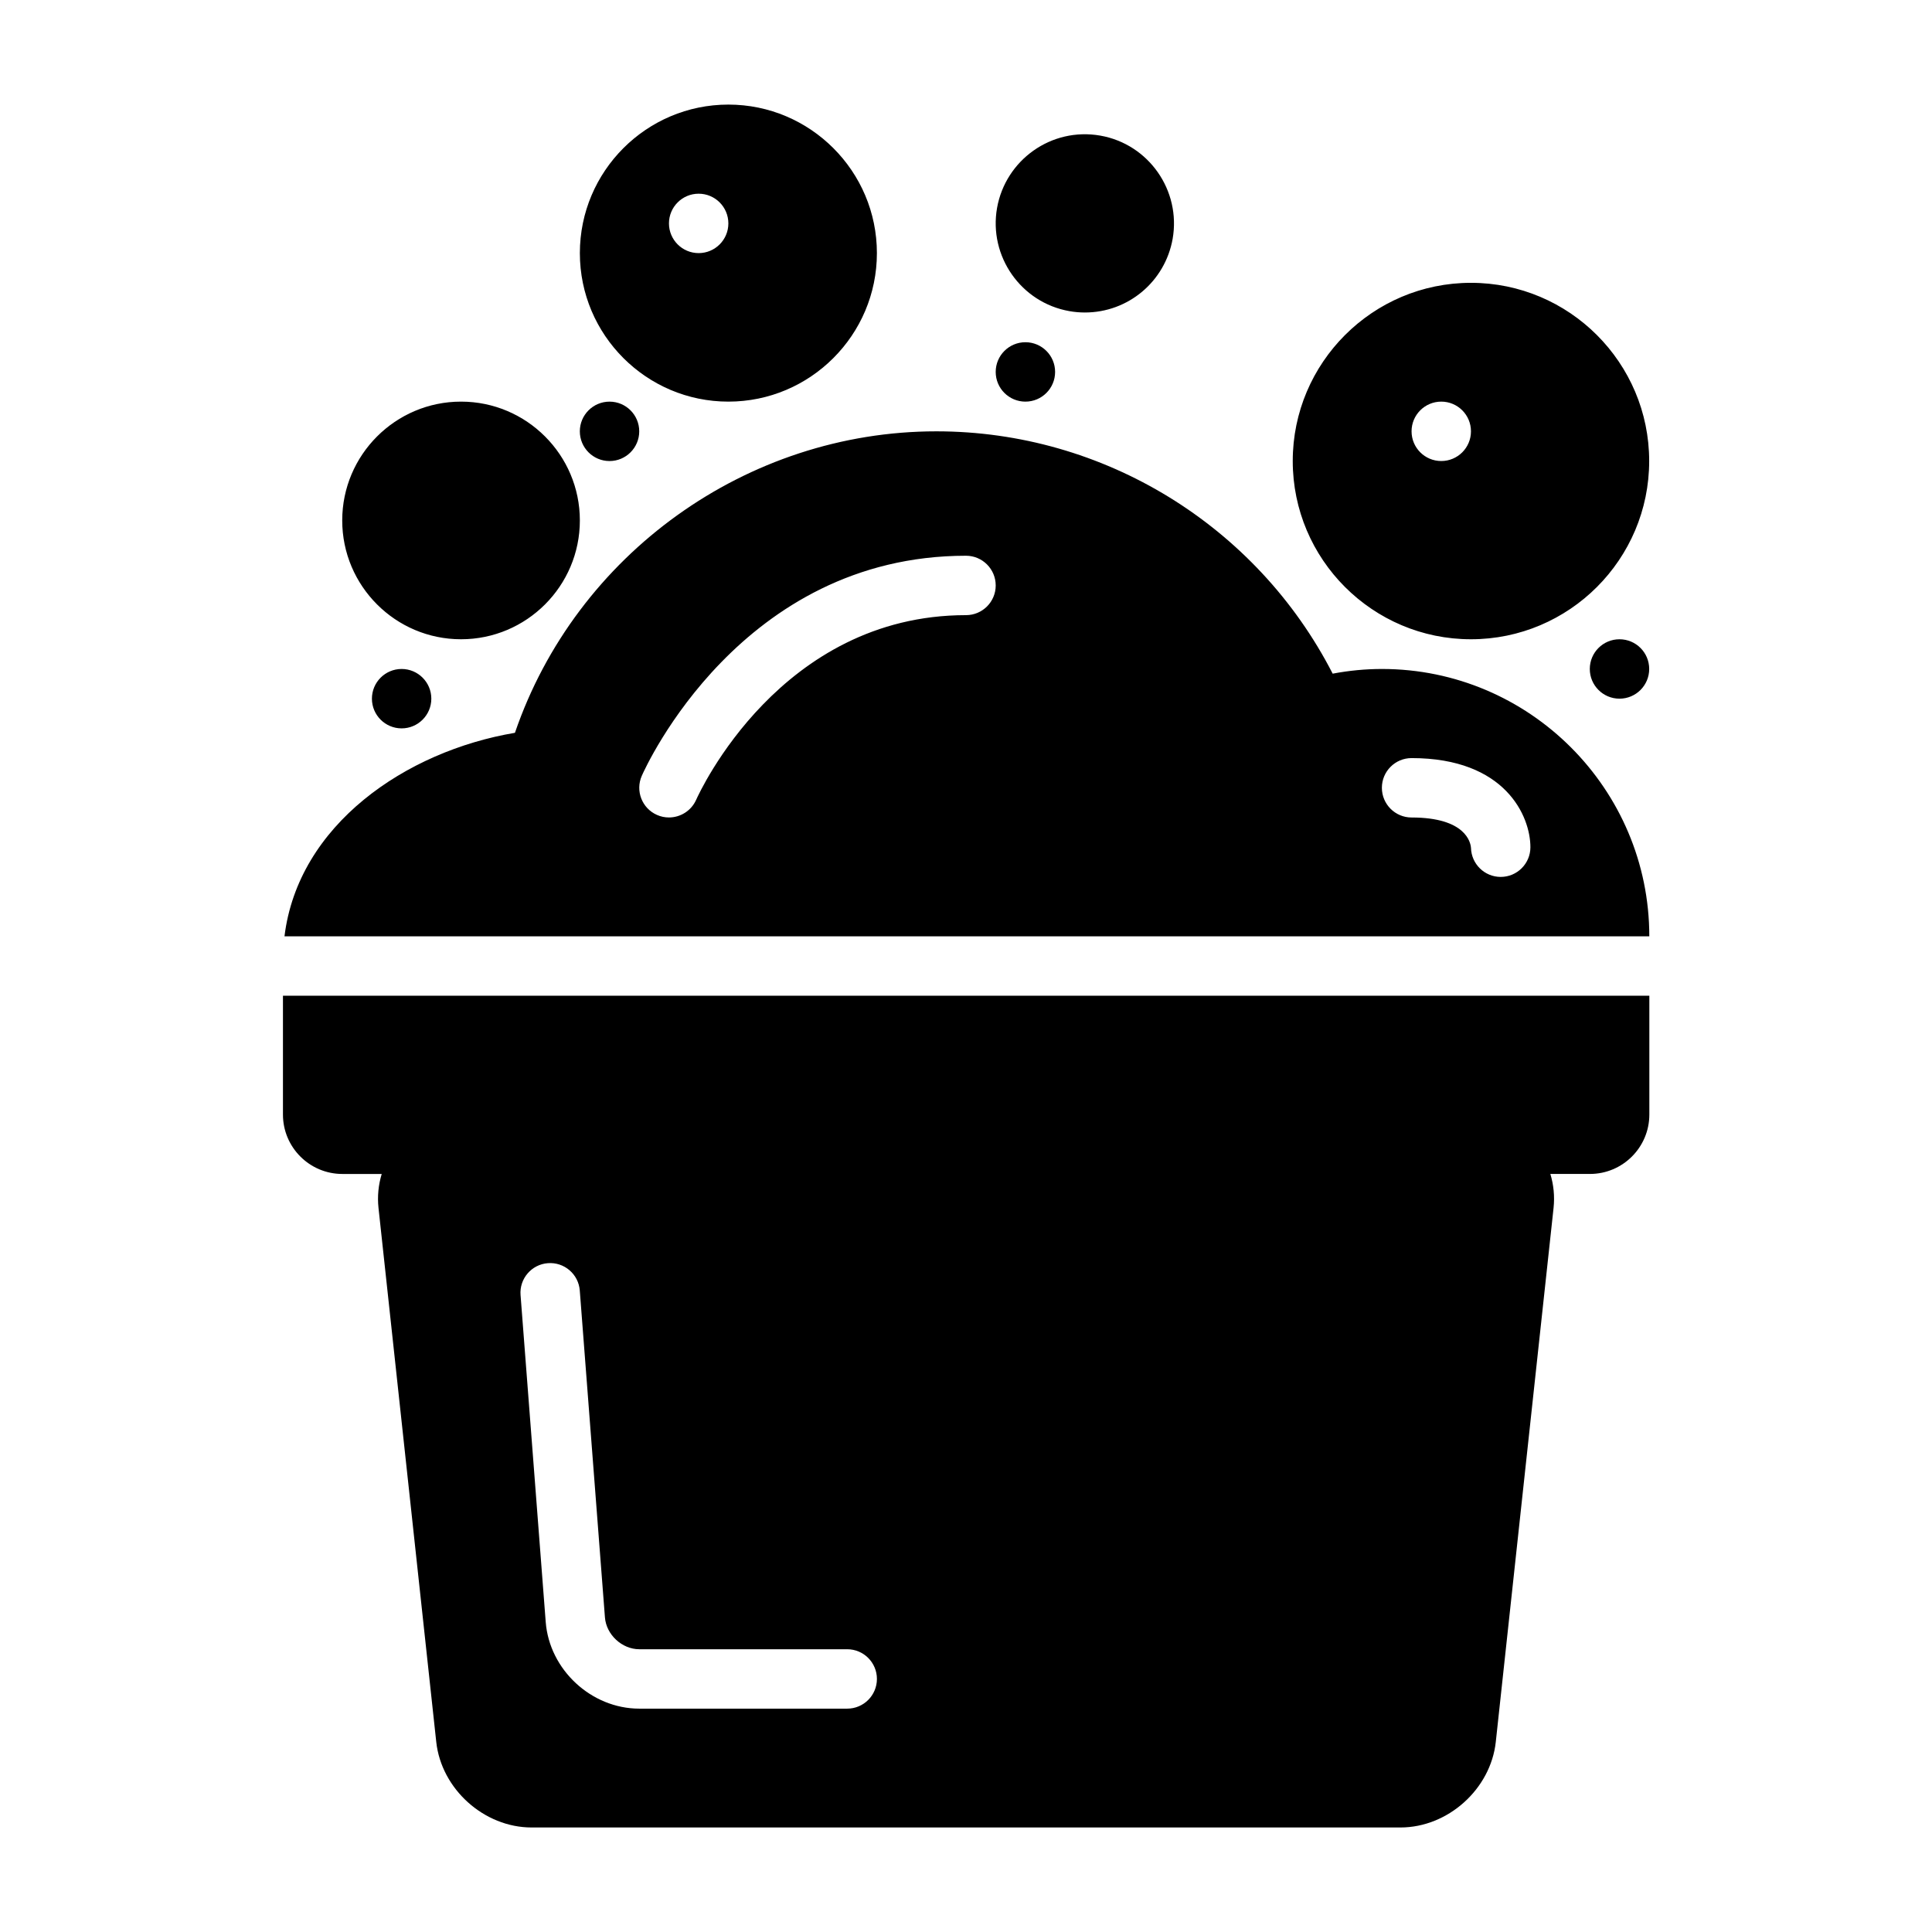 <?xml version="1.0" encoding="UTF-8"?>
<!-- Uploaded to: SVG Repo, www.svgrepo.com, Generator: SVG Repo Mixer Tools -->
<svg fill="#000000" width="800px" height="800px" version="1.1" viewBox="144 144 512 512" xmlns="http://www.w3.org/2000/svg">
 <path d="m408.23 199.1c2.242-12.648 14.336-21.445 27.371-19.16 12.816 2.258 21.41 14.531 19.16 27.363-2.016 11.312-11.785 19.512-23.254 19.512-1.363 0-2.738-0.117-4.117-0.363-12.816-2.258-21.414-14.527-19.16-27.352zm-142.05 114.31c17.367 0 31.488-14.121 31.488-31.488 0-17.367-14.121-31.488-31.488-31.488-17.367 0-31.488 14.121-31.488 31.488 0 17.367 14.121 31.488 31.488 31.488zm220.41-47.23c0-26.047 21.184-47.23 47.23-47.23 26.047 0 47.23 21.184 47.23 47.23s-21.184 47.23-47.23 47.23c-26.047 0-47.23-21.184-47.23-47.23zm31.488-7.875c0 4.344 3.519 7.871 7.871 7.871 4.352 0 7.871-3.527 7.871-7.871s-3.519-7.871-7.871-7.871c-4.352 0-7.871 3.527-7.871 7.871zm-220.41-47.23c0-21.703 17.656-39.359 39.359-39.359 21.703 0 39.359 17.656 39.359 39.359 0 21.703-17.656 39.359-39.359 39.359-21.703 0-39.359-17.656-39.359-39.359zm23.613-7.871c0 4.344 3.527 7.871 7.871 7.871s7.871-3.527 7.871-7.871-3.527-7.871-7.871-7.871c-4.344-0.004-7.871 3.523-7.871 7.871zm-78.719 125.95c0 4.344 3.527 7.871 7.871 7.871s7.871-3.527 7.871-7.871-3.527-7.871-7.871-7.871-7.871 3.527-7.871 7.871zm173.18-78.719c4.352 0 7.871-3.527 7.871-7.871s-3.519-7.871-7.871-7.871c-4.352 0-7.871 3.527-7.871 7.871s3.519 7.871 7.871 7.871zm149.57 70.848c0 4.344 3.519 7.871 7.871 7.871 4.352 0 7.871-3.527 7.871-7.871s-3.519-7.871-7.871-7.871c-4.356 0-7.871 3.527-7.871 7.871zm-259.78-55.102c4.344 0 7.871-3.527 7.871-7.871s-3.527-7.871-7.871-7.871-7.871 3.527-7.871 7.871 3.523 7.871 7.871 7.871zm275.55 125.95h-361.69c3.606-29.535 32.117-49.051 61.07-53.93 16.188-47.289 61.387-79.895 111.69-79.895 44.359 0 84.883 25 105.02 64.219 4.34-0.824 8.719-1.242 13.062-1.242 39.07 0 70.848 31.789 70.848 70.848zm-173.21-92.984c0-4.344-3.527-7.871-7.871-7.871-59.551 0-84.875 55.938-85.922 58.324-1.746 3.969 0.047 8.605 4.016 10.359 1.039 0.465 2.117 0.676 3.18 0.676 3.016 0 5.902-1.746 7.211-4.676 0.891-1.992 22.363-48.941 71.516-48.941 4.344 0.004 7.871-3.523 7.871-7.871zm141.7 69.371c0-8.172-6.582-23.617-31.488-23.617-4.352 0-7.871 3.527-7.871 7.871s3.519 7.871 7.871 7.871c14.375 0 15.641 6.644 15.742 8.062 0.113 4.258 3.594 7.684 7.875 7.684 4.352 0 7.871-3.527 7.871-7.871zm-330.59 39.359h362.11v31.488c0 8.684-7.062 15.742-15.742 15.742h-10.492c0.867 2.859 1.18 5.91 0.852 8.996l-15.312 141.52c-1.355 12.504-12.684 22.676-25.266 22.676h-230.26c-12.578 0-23.906-10.172-25.262-22.672l-15.305-141.52c-0.332-3.078-0.016-6.133 0.852-8.996h-10.43c-8.684 0-15.742-7.062-15.742-15.742v-31.492zm62.969 79.324 6.668 86.641c0.977 12.66 12.098 22.965 24.797 22.965h55.105c4.344 0 7.871-3.527 7.871-7.871s-3.527-7.871-7.871-7.871h-55.105c-4.582 0-8.746-3.856-9.102-8.43l-6.668-86.641c-0.332-4.328-4.109-7.574-8.453-7.242-4.328 0.328-7.582 4.113-7.242 8.449z"/>
</svg>